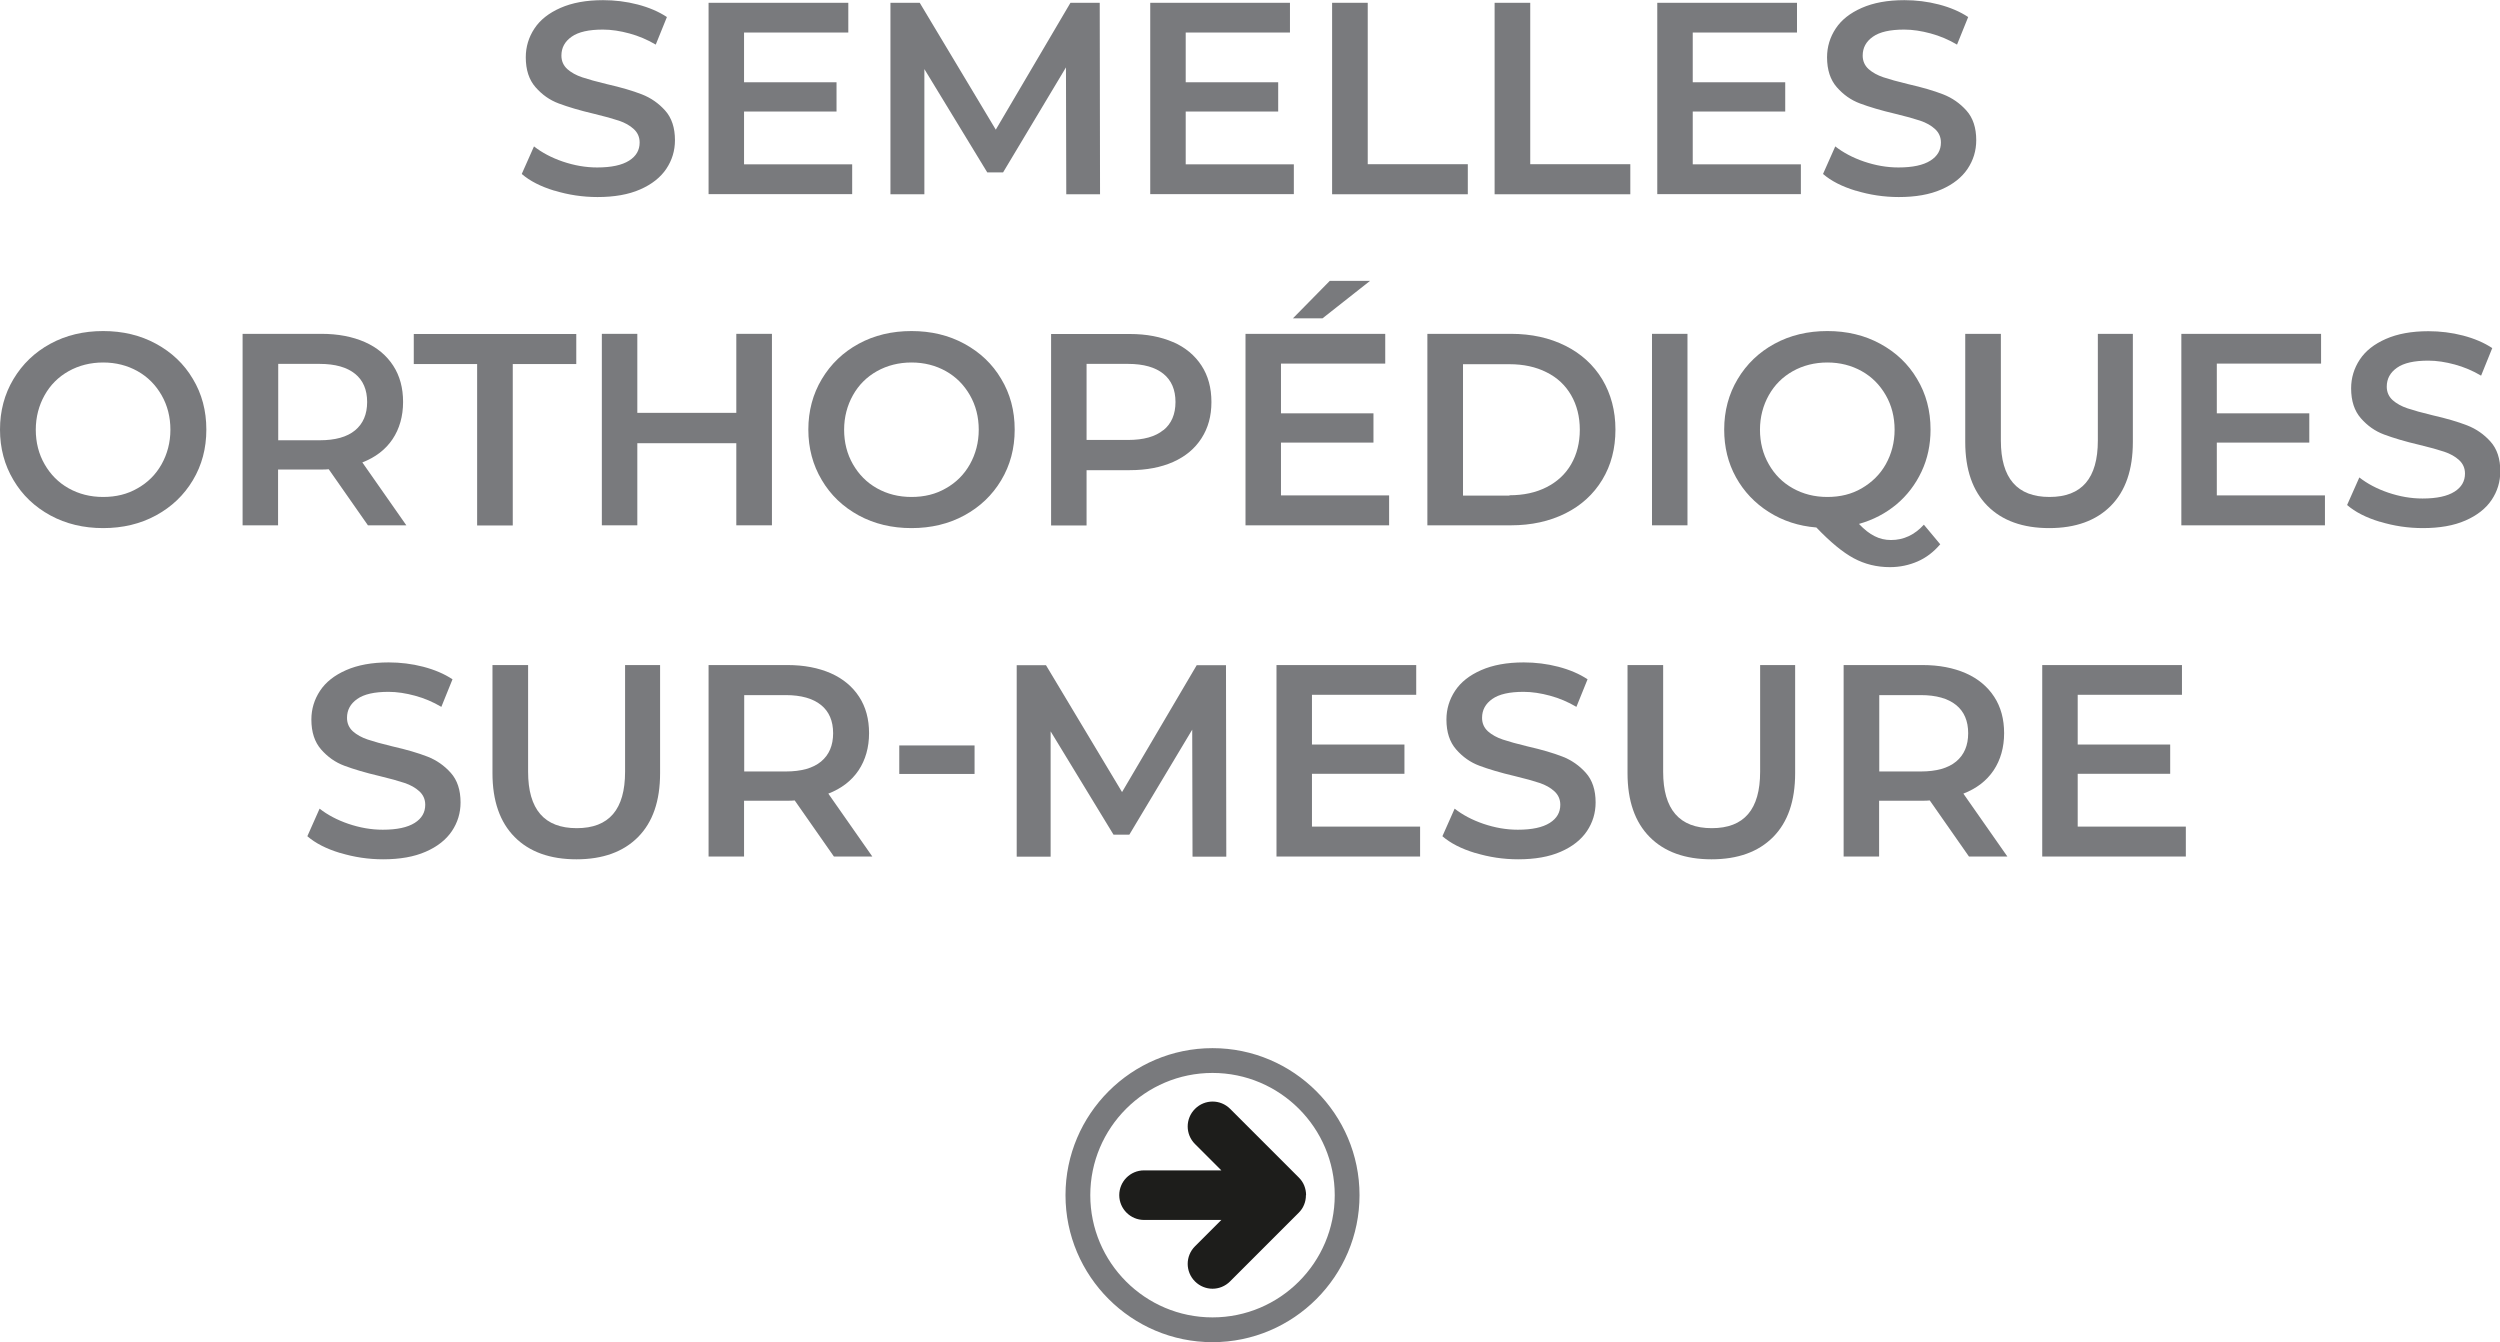 <?xml version="1.0" encoding="UTF-8"?><svg id="Calque_1" xmlns="http://www.w3.org/2000/svg" viewBox="0 0 161.38 86.64"><defs><style>.cls-1{fill:#1d1d1b;}.cls-2{fill:#797a7d;}</style></defs><g><path class="cls-1" d="M84.31,77.15c0-.21-.04-.42-.12-.62-.08-.2-.2-.37-.35-.52l-4.43-4.43c-.63-.63-1.64-.63-2.27,0s-.63,1.64,0,2.27l1.7,1.7h-4.99c-.89,0-1.6,.72-1.6,1.6s.72,1.6,1.6,1.6h4.99l-1.7,1.7c-.63,.63-.63,1.64,0,2.27,.31,.31,.72,.47,1.13,.47s.82-.16,1.13-.47l4.43-4.43c.15-.15,.27-.32,.35-.52,.08-.19,.12-.4,.12-.62Z"/><path class="cls-2" d="M78.27,67.66c-5.23,0-9.49,4.26-9.49,9.49s4.26,9.49,9.49,9.49,9.49-4.26,9.49-9.49-4.26-9.49-9.49-9.49Zm0,17.38c-4.35,0-7.89-3.54-7.89-7.89s3.54-7.89,7.89-7.89,7.89,3.54,7.89,7.89-3.54,7.89-7.89,7.89Z"/></g><g><path class="cls-2" d="M35.79,12.31c-.89-.27-1.59-.63-2.11-1.08l.79-1.78c.51,.4,1.13,.73,1.86,.98,.74,.25,1.47,.38,2.22,.38,.92,0,1.6-.15,2.06-.44s.68-.68,.68-1.17c0-.35-.13-.64-.38-.87-.25-.23-.57-.41-.96-.54s-.92-.28-1.59-.44c-.94-.22-1.7-.45-2.29-.67s-1.08-.57-1.5-1.05c-.42-.48-.63-1.12-.63-1.93,0-.68,.19-1.3,.56-1.86,.37-.56,.93-1,1.68-1.33,.75-.33,1.66-.5,2.75-.5,.75,0,1.5,.09,2.23,.28,.73,.19,1.36,.46,1.89,.81l-.72,1.78c-.54-.32-1.11-.56-1.7-.72-.59-.16-1.16-.25-1.71-.25-.91,0-1.58,.15-2.02,.46-.44,.31-.66,.71-.66,1.22,0,.35,.13,.64,.38,.87,.25,.22,.57,.4,.96,.53,.39,.13,.92,.28,1.59,.44,.92,.21,1.67,.43,2.26,.66s1.09,.58,1.51,1.05,.63,1.11,.63,1.91c0,.68-.19,1.3-.56,1.85-.37,.55-.93,1-1.69,1.33-.75,.33-1.67,.49-2.75,.49-.95,0-1.88-.14-2.76-.41Z"/><path class="cls-2" d="M55.01,10.61v1.92h-9.27V.18h9.02v1.92h-6.73v3.21h5.97v1.89h-5.97v3.41h6.98Z"/><path class="cls-2" d="M68.83,12.54l-.02-8.19-4.06,6.78h-1.02l-4.06-6.67V12.54h-2.19V.18h1.89l4.91,8.19L69.1,.18h1.89l.02,12.36h-2.17Z"/><path class="cls-2" d="M83.52,10.61v1.92h-9.27V.18h9.02v1.92h-6.73v3.21h5.97v1.89h-5.97v3.41h6.98Z"/><path class="cls-2" d="M86,.18h2.29V10.6h6.46v1.94h-8.76V.18Z"/><path class="cls-2" d="M96.49,.18h2.29V10.6h6.46v1.94h-8.76V.18Z"/><path class="cls-2" d="M116.25,10.61v1.92h-9.27V.18h9.02v1.92h-6.73v3.21h5.97v1.89h-5.97v3.41h6.98Z"/><path class="cls-2" d="M119.79,12.31c-.89-.27-1.59-.63-2.11-1.08l.79-1.78c.51,.4,1.13,.73,1.86,.98,.74,.25,1.47,.38,2.22,.38,.92,0,1.6-.15,2.06-.44s.68-.68,.68-1.17c0-.35-.13-.64-.38-.87-.25-.23-.57-.41-.96-.54s-.92-.28-1.59-.44c-.94-.22-1.7-.45-2.29-.67s-1.08-.57-1.5-1.05c-.42-.48-.63-1.12-.63-1.93,0-.68,.19-1.3,.56-1.86,.37-.56,.93-1,1.68-1.33,.75-.33,1.66-.5,2.75-.5,.75,0,1.5,.09,2.23,.28,.73,.19,1.36,.46,1.89,.81l-.72,1.78c-.54-.32-1.11-.56-1.7-.72-.59-.16-1.16-.25-1.71-.25-.91,0-1.58,.15-2.02,.46-.44,.31-.66,.71-.66,1.22,0,.35,.13,.64,.38,.87,.25,.22,.57,.4,.96,.53,.39,.13,.92,.28,1.59,.44,.92,.21,1.67,.43,2.26,.66s1.09,.58,1.51,1.05,.63,1.11,.63,1.91c0,.68-.19,1.3-.56,1.85-.37,.55-.93,1-1.69,1.33-.75,.33-1.67,.49-2.75,.49-.95,0-1.88-.14-2.76-.41Z"/><path class="cls-2" d="M3.25,33.27c-1.01-.55-1.81-1.31-2.38-2.28-.58-.97-.87-2.06-.87-3.26s.29-2.29,.87-3.26c.58-.97,1.37-1.73,2.38-2.28,1.01-.55,2.15-.82,3.41-.82s2.4,.27,3.41,.82c1.01,.55,1.81,1.3,2.38,2.27,.58,.96,.87,2.05,.87,3.27s-.29,2.3-.87,3.27c-.58,.97-1.37,1.72-2.38,2.27-1.01,.55-2.15,.82-3.41,.82s-2.4-.27-3.41-.82Zm5.63-1.75c.66-.37,1.18-.89,1.55-1.55s.57-1.41,.57-2.23-.19-1.57-.57-2.23-.89-1.18-1.55-1.55c-.66-.37-1.4-.56-2.22-.56s-1.57,.19-2.23,.56c-.66,.37-1.18,.89-1.55,1.55s-.57,1.41-.57,2.23,.19,1.57,.57,2.23,.89,1.18,1.55,1.55,1.4,.56,2.23,.56,1.57-.18,2.22-.56Z"/><path class="cls-2" d="M23.75,33.91l-2.53-3.62c-.11,.01-.26,.02-.48,.02h-2.79v3.6h-2.29v-12.36h5.09c1.07,0,2,.18,2.8,.53,.79,.35,1.4,.86,1.83,1.52s.64,1.44,.64,2.35-.23,1.73-.68,2.4-1.1,1.17-1.95,1.5l2.84,4.06h-2.47Zm-.83-9.78c-.52-.42-1.28-.64-2.28-.64h-2.68v4.93h2.68c1,0,1.76-.21,2.28-.64,.52-.43,.78-1.04,.78-1.83s-.26-1.4-.78-1.82Z"/><path class="cls-2" d="M30.81,23.5h-4.1v-1.94h10.49v1.94h-4.1v10.42h-2.3v-10.42Z"/><path class="cls-2" d="M49.83,21.55v12.36h-2.3v-5.3h-6.39v5.3h-2.29v-12.36h2.29v5.1h6.39v-5.1h2.3Z"/><path class="cls-2" d="M55.43,33.27c-1.01-.55-1.81-1.31-2.38-2.28-.58-.97-.87-2.06-.87-3.26s.29-2.29,.87-3.26c.58-.97,1.37-1.73,2.38-2.28,1.01-.55,2.15-.82,3.41-.82s2.4,.27,3.41,.82c1.01,.55,1.81,1.3,2.38,2.27,.58,.96,.87,2.05,.87,3.27s-.29,2.3-.87,3.27c-.58,.97-1.37,1.72-2.38,2.27-1.01,.55-2.15,.82-3.41,.82s-2.4-.27-3.41-.82Zm5.63-1.75c.66-.37,1.18-.89,1.55-1.55s.57-1.41,.57-2.23-.19-1.57-.57-2.23-.89-1.18-1.55-1.55c-.66-.37-1.4-.56-2.22-.56s-1.57,.19-2.23,.56c-.66,.37-1.18,.89-1.55,1.55s-.57,1.41-.57,2.23,.19,1.57,.57,2.23,.89,1.18,1.55,1.55,1.4,.56,2.23,.56,1.57-.18,2.22-.56Z"/><path class="cls-2" d="M75.73,22.08c.79,.35,1.4,.86,1.83,1.52s.64,1.44,.64,2.35-.21,1.67-.64,2.34-1.03,1.17-1.83,1.53c-.79,.35-1.73,.53-2.8,.53h-2.79v3.57h-2.29v-12.36h5.09c1.07,0,2,.18,2.8,.53Zm-.63,5.69c.52-.42,.78-1.03,.78-1.82s-.26-1.4-.78-1.82c-.52-.42-1.28-.64-2.28-.64h-2.68v4.91h2.68c1,0,1.76-.21,2.28-.64Z"/><path class="cls-2" d="M89.67,31.99v1.92h-9.27v-12.36h9.02v1.92h-6.73v3.21h5.97v1.89h-5.97v3.41h6.98Zm-3.83-13.86h2.6l-3.07,2.42h-1.91l2.38-2.42Z"/><path class="cls-2" d="M92.14,21.55h5.4c1.32,0,2.49,.26,3.51,.77,1.02,.51,1.82,1.24,2.38,2.17,.56,.94,.85,2.02,.85,3.24s-.28,2.3-.85,3.24c-.57,.94-1.36,1.66-2.38,2.17-1.02,.51-2.2,.77-3.51,.77h-5.4v-12.36Zm5.3,10.42c.91,0,1.7-.17,2.39-.52,.69-.35,1.22-.84,1.59-1.48s.56-1.39,.56-2.23-.19-1.59-.56-2.23-.9-1.14-1.59-1.48c-.69-.35-1.49-.52-2.39-.52h-3v8.48h3Z"/><path class="cls-2" d="M106.64,21.55h2.29v12.36h-2.29v-12.36Z"/><path class="cls-2" d="M125.23,35.15c-.41,.48-.89,.85-1.44,1.09s-1.15,.37-1.79,.37c-.85,0-1.62-.19-2.33-.57-.71-.38-1.51-1.04-2.42-1.99-1.14-.09-2.17-.43-3.07-1s-1.61-1.32-2.12-2.24c-.51-.92-.76-1.95-.76-3.08,0-1.2,.29-2.29,.87-3.26,.58-.97,1.37-1.73,2.38-2.28,1.01-.55,2.15-.82,3.41-.82s2.4,.27,3.41,.82c1.01,.55,1.81,1.3,2.38,2.27,.58,.96,.87,2.05,.87,3.27,0,.98-.19,1.88-.58,2.71s-.93,1.54-1.62,2.12c-.7,.58-1.5,1-2.42,1.26,.34,.36,.68,.63,1.01,.79,.33,.17,.68,.25,1.06,.25,.81,0,1.52-.33,2.12-.99l1.06,1.27Zm-11.05-5.18c.38,.67,.89,1.18,1.55,1.55s1.4,.56,2.23,.56,1.57-.18,2.22-.56,1.18-.89,1.55-1.55,.57-1.41,.57-2.23-.19-1.57-.57-2.23-.89-1.18-1.55-1.55c-.66-.37-1.4-.56-2.22-.56s-1.57,.19-2.23,.56c-.66,.37-1.18,.89-1.55,1.55s-.57,1.41-.57,2.23,.19,1.57,.57,2.23Z"/><path class="cls-2" d="M128.29,32.65c-.95-.96-1.43-2.33-1.43-4.12v-6.98h2.3v6.89c0,2.43,1.05,3.64,3.14,3.64s3.12-1.21,3.12-3.64v-6.89h2.26v6.98c0,1.79-.47,3.16-1.42,4.12-.95,.96-2.28,1.44-3.98,1.44s-3.04-.48-3.99-1.44Z"/><path class="cls-2" d="M150.08,31.99v1.92h-9.27v-12.36h9.02v1.92h-6.73v3.21h5.97v1.89h-5.97v3.41h6.98Z"/><path class="cls-2" d="M153.62,33.68c-.89-.27-1.59-.63-2.11-1.08l.79-1.78c.51,.4,1.13,.73,1.86,.98,.74,.25,1.47,.38,2.22,.38,.92,0,1.6-.15,2.06-.44s.68-.68,.68-1.17c0-.35-.13-.64-.38-.87-.25-.23-.57-.41-.96-.54s-.92-.28-1.59-.44c-.94-.22-1.7-.45-2.29-.67s-1.08-.57-1.5-1.05c-.42-.48-.63-1.12-.63-1.93,0-.68,.19-1.3,.56-1.86,.37-.56,.93-1,1.68-1.33,.75-.33,1.66-.5,2.75-.5,.75,0,1.5,.09,2.23,.28,.73,.19,1.36,.46,1.89,.81l-.72,1.78c-.54-.32-1.11-.56-1.7-.72-.59-.16-1.16-.25-1.71-.25-.91,0-1.58,.15-2.02,.46-.44,.31-.66,.71-.66,1.22,0,.35,.13,.64,.38,.87,.25,.22,.57,.4,.96,.53,.39,.13,.92,.28,1.59,.44,.92,.21,1.67,.43,2.26,.66s1.09,.58,1.51,1.05,.63,1.11,.63,1.91c0,.68-.19,1.3-.56,1.85-.37,.55-.93,1-1.69,1.33-.75,.33-1.67,.49-2.75,.49-.95,0-1.88-.14-2.76-.41Z"/><path class="cls-2" d="M21.95,55.06c-.89-.27-1.59-.63-2.11-1.08l.79-1.78c.51,.4,1.13,.73,1.86,.98,.74,.25,1.47,.38,2.22,.38,.92,0,1.6-.15,2.06-.44s.68-.68,.68-1.17c0-.35-.13-.64-.38-.87-.25-.23-.57-.41-.96-.54s-.92-.28-1.59-.44c-.94-.22-1.7-.45-2.29-.67s-1.08-.57-1.5-1.05c-.42-.48-.63-1.12-.63-1.93,0-.68,.19-1.3,.56-1.86,.37-.56,.93-1,1.68-1.33,.75-.33,1.66-.5,2.75-.5,.75,0,1.5,.09,2.23,.28,.73,.19,1.36,.46,1.89,.81l-.72,1.78c-.54-.32-1.11-.56-1.7-.72-.59-.16-1.16-.25-1.71-.25-.91,0-1.58,.15-2.02,.46-.44,.31-.66,.71-.66,1.22,0,.35,.13,.64,.38,.87,.25,.22,.57,.4,.96,.53,.39,.13,.92,.28,1.59,.44,.92,.21,1.67,.43,2.26,.66s1.09,.58,1.51,1.05,.63,1.11,.63,1.91c0,.68-.19,1.3-.56,1.85-.37,.55-.93,1-1.69,1.33-.75,.33-1.67,.49-2.75,.49-.95,0-1.88-.14-2.76-.41Z"/><path class="cls-2" d="M33.22,54.03c-.95-.96-1.43-2.33-1.43-4.12v-6.98h2.3v6.89c0,2.43,1.05,3.64,3.14,3.64s3.12-1.21,3.12-3.64v-6.89h2.26v6.98c0,1.79-.47,3.16-1.42,4.12-.95,.96-2.28,1.44-3.98,1.44s-3.04-.48-3.99-1.44Z"/><path class="cls-2" d="M53.83,55.29l-2.53-3.62c-.11,.01-.26,.02-.48,.02h-2.79v3.6h-2.29v-12.36h5.09c1.07,0,2,.18,2.8,.53,.79,.35,1.4,.86,1.83,1.52s.64,1.44,.64,2.35-.23,1.73-.68,2.4-1.1,1.17-1.95,1.5l2.84,4.06h-2.47Zm-.83-9.78c-.52-.42-1.28-.64-2.28-.64h-2.68v4.93h2.68c1,0,1.76-.21,2.28-.64,.52-.43,.78-1.04,.78-1.83s-.26-1.4-.78-1.82Z"/><path class="cls-2" d="M58.05,48.12h4.86v1.84h-4.86v-1.84Z"/><path class="cls-2" d="M76.98,55.29l-.02-8.19-4.06,6.78h-1.02l-4.06-6.67v8.09h-2.19v-12.36h1.89l4.91,8.19,4.82-8.19h1.89l.02,12.36h-2.17Z"/><path class="cls-2" d="M91.67,53.37v1.92h-9.27v-12.36h9.02v1.92h-6.73v3.21h5.97v1.89h-5.97v3.41h6.98Z"/><path class="cls-2" d="M95.22,55.06c-.89-.27-1.59-.63-2.11-1.08l.79-1.78c.51,.4,1.13,.73,1.86,.98,.74,.25,1.47,.38,2.22,.38,.92,0,1.6-.15,2.06-.44s.68-.68,.68-1.17c0-.35-.13-.64-.38-.87-.25-.23-.57-.41-.96-.54s-.92-.28-1.59-.44c-.94-.22-1.7-.45-2.29-.67s-1.08-.57-1.5-1.05c-.42-.48-.63-1.12-.63-1.93,0-.68,.19-1.3,.56-1.86,.37-.56,.93-1,1.68-1.33,.75-.33,1.66-.5,2.75-.5,.75,0,1.5,.09,2.23,.28,.73,.19,1.36,.46,1.89,.81l-.72,1.78c-.54-.32-1.11-.56-1.7-.72-.59-.16-1.16-.25-1.71-.25-.91,0-1.58,.15-2.02,.46-.44,.31-.66,.71-.66,1.22,0,.35,.13,.64,.38,.87,.25,.22,.57,.4,.96,.53,.39,.13,.92,.28,1.59,.44,.92,.21,1.67,.43,2.26,.66s1.09,.58,1.51,1.05,.63,1.11,.63,1.91c0,.68-.19,1.3-.56,1.85-.37,.55-.93,1-1.69,1.33-.75,.33-1.67,.49-2.75,.49-.95,0-1.88-.14-2.76-.41Z"/><path class="cls-2" d="M106.49,54.03c-.95-.96-1.43-2.33-1.43-4.12v-6.98h2.3v6.89c0,2.43,1.05,3.64,3.14,3.64s3.12-1.21,3.12-3.64v-6.89h2.26v6.98c0,1.79-.47,3.16-1.42,4.12-.95,.96-2.28,1.44-3.98,1.44s-3.04-.48-3.99-1.44Z"/><path class="cls-2" d="M127.1,55.29l-2.53-3.62c-.11,.01-.26,.02-.48,.02h-2.79v3.6h-2.29v-12.36h5.09c1.07,0,2,.18,2.8,.53,.79,.35,1.4,.86,1.83,1.52s.64,1.44,.64,2.35-.23,1.73-.68,2.4-1.1,1.17-1.95,1.5l2.84,4.06h-2.47Zm-.83-9.78c-.52-.42-1.28-.64-2.28-.64h-2.68v4.93h2.68c1,0,1.76-.21,2.28-.64,.52-.43,.78-1.04,.78-1.83s-.26-1.4-.78-1.82Z"/><path class="cls-2" d="M141.1,53.37v1.92h-9.27v-12.36h9.02v1.92h-6.73v3.21h5.97v1.89h-5.97v3.41h6.98Z"/></g></svg>